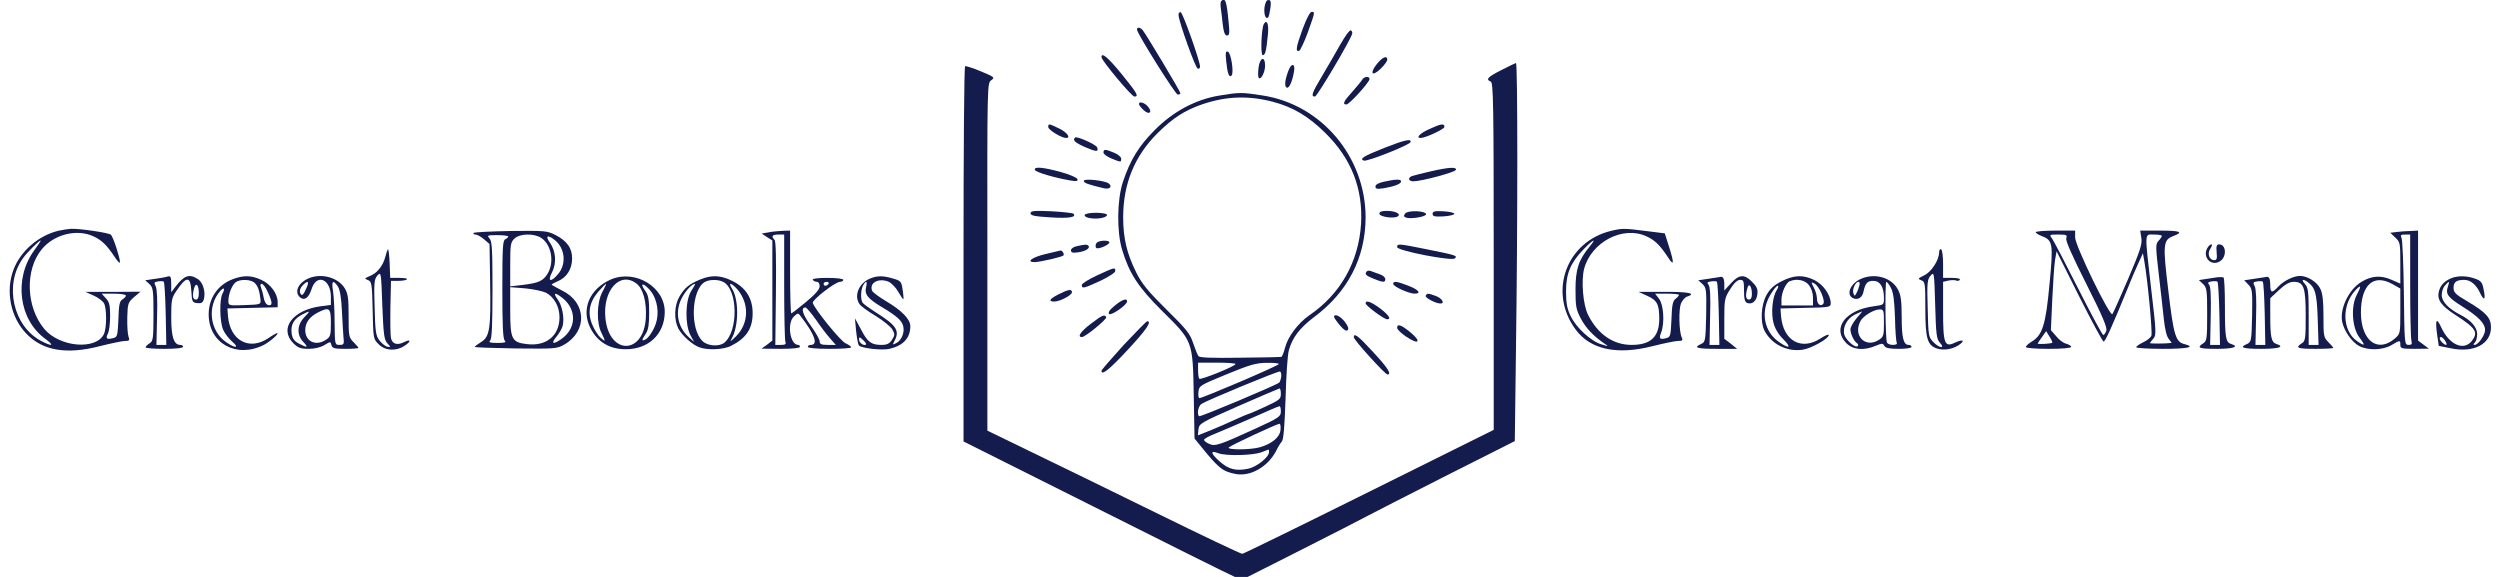 <svg xmlns="http://www.w3.org/2000/svg" fill="none" viewBox="0 0 208 48" height="48" width="208">
<g clip-path="url(#clip0_4889_1914)">
<g clip-path="url(#clip1_4889_1914)">
<path fill="#141B4D" d="M-53.805 22.137V110.686H103.615H261.036V22.137V-66.412H103.615H-53.805V22.137ZM214.957 22.219V59.361L103.664 59.328L-7.645 59.279L-7.694 22.17L-7.727 -14.922H103.615H214.957V22.219Z"></path>
<path fill="#141B4D" d="M101.598 0.098C101.549 0.164 101.533 0.394 101.565 0.639C101.598 0.869 101.68 1.492 101.729 2.001C101.811 2.689 101.91 2.952 102.09 2.952C102.287 2.952 102.32 2.771 102.221 1.837C102.057 0.082 101.943 -0.246 101.598 0.098Z"></path>
<path fill="#141B4D" d="M105.206 0.607C105.14 1.197 105.304 1.656 105.517 1.443C105.566 1.377 105.648 1.033 105.698 0.672C105.763 0.148 105.73 -7.56979e-05 105.534 -7.56979e-05C105.37 -7.56979e-05 105.271 0.213 105.206 0.607Z"></path>
<path fill="#141B4D" d="M98.056 1.263C98.073 1.787 99.45 5.641 99.647 5.707C99.762 5.739 99.844 5.674 99.844 5.543C99.844 5.083 98.417 1.082 98.237 1.017C98.122 0.984 98.04 1.099 98.056 1.263Z"></path>
<path fill="#141B4D" d="M108.387 2.394C107.83 3.919 107.764 4.329 108.092 4.231C108.19 4.181 108.518 3.493 108.813 2.689C109.42 0.984 109.42 0.984 109.125 0.984C108.994 0.984 108.699 1.558 108.387 2.394Z"></path>
<path fill="#141B4D" d="M105.157 1.984C104.943 2.345 104.861 4.591 105.058 4.591C105.271 4.591 105.353 4.263 105.485 2.919C105.583 2.033 105.419 1.574 105.157 1.984Z"></path>
<path fill="#141B4D" d="M94.596 2.46C94.596 2.771 97.794 7.871 97.991 7.871C98.105 7.871 98.204 7.822 98.204 7.74C98.204 7.609 95.367 2.87 95.072 2.509C94.859 2.263 94.596 2.23 94.596 2.46Z"></path>
<path fill="#141B4D" d="M111.502 3.722C111.109 4.427 110.42 5.608 109.994 6.33C109.157 7.723 109.043 8.035 109.403 8.035C109.584 8.035 112.371 3.329 112.503 2.804C112.535 2.689 112.47 2.558 112.388 2.525C112.289 2.476 111.896 3.034 111.502 3.722Z"></path>
<path fill="#141B4D" d="M102.025 5.133C102.123 6.133 102.271 6.494 102.467 6.28C102.681 6.067 102.418 4.378 102.156 4.296C101.975 4.231 101.943 4.395 102.025 5.133Z"></path>
<path fill="#141B4D" d="M91.644 4.755C91.644 5.034 94.153 8.035 94.383 8.035C94.776 8.035 94.613 7.756 93.35 6.198C92.186 4.772 91.644 4.313 91.644 4.755Z"></path>
<path fill="#141B4D" d="M114.553 5.329C113.929 6.116 114.159 6.412 114.864 5.723C115.176 5.428 115.422 5.083 115.422 4.969C115.422 4.575 115.012 4.755 114.553 5.329Z"></path>
<path fill="#141B4D" d="M104.714 5.608C104.665 5.985 104.665 6.362 104.714 6.461C104.878 6.723 105.255 6.034 105.255 5.46C105.255 4.64 104.829 4.755 104.714 5.608Z"></path>
<path fill="#141B4D" d="M124.9 5.838C123.768 6.412 123.588 6.608 124.031 6.789C124.244 6.871 124.277 8.625 124.277 21.317V35.764L113.913 40.913C108.207 43.75 103.451 46.078 103.353 46.078C103.238 46.078 99.975 44.537 96.121 42.635C92.268 40.749 87.545 38.437 85.627 37.519L82.15 35.83V21.366C82.134 6.953 82.134 6.904 82.478 6.674C82.79 6.444 82.741 6.412 81.609 5.936C80.953 5.657 80.363 5.477 80.297 5.51C80.215 5.559 80.166 12.594 80.166 21.17V36.731L91.038 42.175C97.007 45.176 102.205 47.767 102.599 47.931L103.287 48.259L108.092 45.832C110.716 44.504 113.257 43.209 113.7 42.963C114.159 42.717 117.111 41.208 120.276 39.601L126.031 36.699L126.13 28.959C126.277 18.562 126.277 5.247 126.13 5.247C126.048 5.264 125.507 5.526 124.9 5.838Z"></path>
<path fill="#141B4D" d="M107.206 5.854C106.911 6.625 106.846 7.166 107.042 7.281C107.239 7.412 107.518 6.805 107.665 5.936C107.78 5.28 107.452 5.214 107.206 5.854Z"></path>
<path fill="#141B4D" d="M113.339 6.625C113.274 6.74 112.897 7.199 112.519 7.625C111.781 8.429 111.667 8.691 112.027 8.691C112.257 8.691 113.946 6.838 113.946 6.576C113.946 6.313 113.487 6.362 113.339 6.625Z"></path>
<path fill="#141B4D" d="M101.434 7.953C99.466 8.281 97.597 9.281 96.072 10.823C94.744 12.151 94.039 13.299 93.416 15.168C92.94 16.644 92.907 19.235 93.35 20.743C93.94 22.727 94.695 23.892 96.679 25.86C99.253 28.401 99.237 28.336 99.319 32.878L99.385 36.485L99.827 37.026C101.385 38.962 101.713 39.224 102.812 39.437C104.058 39.667 105.501 38.83 106.19 37.486C106.321 37.207 106.534 36.863 106.649 36.731C106.796 36.567 106.878 35.469 106.96 33.124C107.01 31.271 107.124 29.467 107.239 29.123C107.534 28.073 108.141 27.286 109.305 26.401C112.142 24.302 113.602 21.448 113.618 18.103C113.618 13.036 109.928 8.674 105.009 7.937C103.287 7.674 103.123 7.674 101.434 7.953ZM105.878 8.461C107.567 8.904 108.846 9.658 110.273 11.069C112.437 13.2 113.405 15.693 113.241 18.612C113.044 21.776 111.535 24.466 108.928 26.237C107.993 26.893 107.141 28.024 106.911 28.942C106.813 29.352 106.665 29.68 106.6 29.697C106.534 29.713 104.993 29.746 103.172 29.762C100.795 29.795 99.827 29.762 99.712 29.631C99.63 29.516 99.434 29.041 99.27 28.549C99.024 27.778 98.712 27.384 97.056 25.761C95.531 24.253 95.006 23.613 94.547 22.695C93.76 21.12 93.448 19.825 93.448 18.087C93.448 15.283 94.4 12.971 96.318 11.069C97.597 9.806 98.565 9.183 100.04 8.674C102.025 8.002 103.861 7.937 105.878 8.461ZM102.795 30.287C102.795 30.467 99.893 31.632 99.778 31.517C99.729 31.468 99.68 31.14 99.68 30.795V30.172H101.237C102.09 30.172 102.795 30.221 102.795 30.287ZM106.403 30.287C106.403 30.418 100.057 33.124 99.794 33.124C99.712 33.124 99.68 32.894 99.712 32.599C99.762 32.091 99.827 32.058 102.057 31.14C103.976 30.353 104.517 30.189 105.386 30.189C105.944 30.172 106.403 30.221 106.403 30.287ZM106.6 31.336C106.567 31.55 106.485 31.779 106.436 31.828C106.206 32.042 99.844 34.714 99.762 34.632C99.565 34.436 99.696 33.763 99.975 33.599C100.5 33.271 106.321 30.861 106.485 30.91C106.583 30.927 106.616 31.123 106.6 31.336ZM106.567 32.779C106.567 33.206 106.452 33.288 105.255 33.845C104.55 34.173 103.927 34.436 103.878 34.436C103.845 34.436 103.336 34.649 102.762 34.911C102.189 35.174 101.27 35.584 100.696 35.813L99.663 36.223L99.712 35.731C99.762 35.239 99.876 35.174 103.041 33.78C104.845 32.993 106.37 32.337 106.452 32.32C106.518 32.304 106.567 32.517 106.567 32.779ZM106.567 34.239C106.567 34.649 106.419 34.764 104.484 35.649C101.434 37.043 101.09 37.158 100.598 36.928C100.368 36.83 100.172 36.666 100.172 36.6C100.172 36.518 100.565 36.289 101.041 36.108C101.5 35.928 102.894 35.321 104.107 34.796C105.321 34.255 106.37 33.796 106.452 33.796C106.518 33.78 106.567 33.977 106.567 34.239ZM106.534 35.78C106.485 36.387 105.796 36.945 104.779 37.223C103.992 37.437 102.025 37.437 102.238 37.223C102.418 37.043 106.222 35.272 106.452 35.256C106.534 35.256 106.567 35.485 106.534 35.78ZM105.583 37.617C105.583 38.027 104.566 38.847 103.861 38.994C102.828 39.208 102.221 39.06 101.451 38.371C100.696 37.699 100.68 37.437 101.385 37.715C102.008 37.945 104.238 37.896 104.927 37.633C105.239 37.519 105.517 37.404 105.55 37.404C105.567 37.387 105.583 37.486 105.583 37.617Z"></path>
<path fill="#141B4D" d="M94.76 8.658C94.76 8.74 94.941 8.969 95.154 9.166C95.63 9.609 95.925 9.33 95.482 8.838C95.203 8.526 94.76 8.411 94.76 8.658Z"></path>
<path fill="#141B4D" d="M87.217 10.577C87.217 10.806 88.316 11.479 88.693 11.479C89.119 11.479 88.791 11.019 88.119 10.691C87.234 10.265 87.217 10.265 87.217 10.577Z"></path>
<path fill="#141B4D" d="M118.915 10.741C118.144 11.085 117.767 11.479 118.193 11.479C118.603 11.479 120.177 10.741 120.177 10.56C120.177 10.249 119.915 10.281 118.915 10.741Z"></path>
<path fill="#141B4D" d="M89.447 11.446C89.218 11.659 89.414 11.856 90.267 12.233C91.202 12.643 91.431 12.659 91.284 12.266C91.185 12.02 89.578 11.298 89.447 11.446Z"></path>
<path fill="#141B4D" d="M115.192 12.298C113.454 12.987 113.077 13.217 113.47 13.364C113.749 13.463 117.275 12.069 117.357 11.823C117.455 11.511 116.865 11.643 115.192 12.298Z"></path>
<path fill="#141B4D" d="M91.809 12.692C91.809 12.823 92.104 13.036 92.465 13.184C93.268 13.512 93.284 13.512 93.284 13.2C93.284 13.069 93.022 12.839 92.694 12.708C91.956 12.397 91.809 12.397 91.809 12.692Z"></path>
<path fill="#141B4D" d="M86.102 14.135C86.168 14.332 87.742 14.791 89.087 15.021C89.579 15.102 89.693 15.07 89.644 14.906C89.595 14.774 88.988 14.512 88.267 14.315C86.775 13.905 86.004 13.84 86.102 14.135Z"></path>
<path fill="#141B4D" d="M118.996 14.266C118.308 14.43 117.619 14.594 117.488 14.643C117.094 14.791 117.176 15.086 117.603 15.086C118.324 15.07 121.063 14.332 121.128 14.135C121.21 13.873 120.571 13.905 118.996 14.266Z"></path>
<path fill="#141B4D" d="M90.169 15.053C90.169 15.217 90.513 15.348 91.825 15.66C92.317 15.775 92.579 15.545 92.251 15.267C91.94 15.021 90.169 14.824 90.169 15.053Z"></path>
<path fill="#141B4D" d="M115.143 15.119C114.684 15.217 114.438 15.365 114.438 15.512C114.438 15.726 114.569 15.742 115.143 15.66C116.061 15.496 116.57 15.299 116.57 15.086C116.57 14.889 116.094 14.906 115.143 15.119Z"></path>
<path fill="#141B4D" d="M85.741 17.742C85.741 17.939 86.086 18.005 87.414 18.087C88.955 18.185 89.611 18.07 89.3 17.775C89.251 17.726 88.431 17.628 87.48 17.578C86.004 17.513 85.741 17.546 85.741 17.742Z"></path>
<path fill="#141B4D" d="M114.766 17.775C114.766 18.038 115.963 18.218 116.291 18.005C116.602 17.808 116.094 17.546 115.389 17.546C114.963 17.546 114.766 17.611 114.766 17.775Z"></path>
<path fill="#141B4D" d="M116.914 17.759C116.766 17.956 116.783 18.021 116.979 18.103C117.373 18.251 118.717 18.021 118.652 17.808C118.554 17.529 117.143 17.48 116.914 17.759Z"></path>
<path fill="#141B4D" d="M119.193 17.792C119.193 18.005 119.357 18.038 120.095 18.005C120.587 17.972 120.997 17.874 120.997 17.792C120.997 17.693 120.587 17.611 120.095 17.578C119.357 17.546 119.193 17.578 119.193 17.792Z"></path>
<path fill="#141B4D" d="M90.251 17.874C90.201 17.956 90.333 18.07 90.546 18.12C91.136 18.267 92.022 18.152 92.104 17.906C92.186 17.66 90.415 17.628 90.251 17.874Z"></path>
<path fill="#141B4D" d="M4.85 19.202C3.21 19.596 1.702 20.891 1.128 22.432C0.439 24.22 0.882 26.417 2.21 27.778C3.571 29.188 5.555 29.516 8.327 28.795C9.245 28.565 10.18 28.368 10.409 28.368C10.77 28.368 10.803 28.319 10.688 27.991C10.622 27.794 10.573 27.073 10.589 26.401C10.622 25.236 10.655 25.154 11.163 24.712L11.688 24.269L9.409 24.285H7.113L7.802 24.597C8.179 24.761 8.556 25.056 8.655 25.236C8.884 25.663 8.884 27.253 8.655 27.778C8.015 29.155 4.965 28.893 3.686 27.368C2.161 25.548 2.063 22.449 3.473 20.743C4.489 19.497 6.392 19.022 7.769 19.661C8.474 19.989 8.868 20.366 9.556 21.399C9.786 21.76 9.983 21.94 9.983 21.809C9.983 21.432 9.409 19.694 9.228 19.53C9.064 19.366 6.605 19.005 5.9 19.038C5.67 19.054 5.195 19.12 4.85 19.202ZM2.85 20.825C1.128 23.187 1.554 26.597 3.784 28.204C4.539 28.762 4.375 28.86 3.456 28.385C1.095 27.171 0.308 23.695 1.915 21.481C2.259 20.989 3.243 20.022 3.391 20.005C3.424 20.005 3.178 20.383 2.85 20.825ZM10.475 24.597C10.475 24.679 10.344 24.81 10.196 24.908C9.95 25.04 9.884 25.351 9.852 26.548C9.786 27.975 9.77 28.041 9.392 28.139C8.868 28.27 8.769 28.155 8.982 27.745C9.081 27.549 9.163 26.909 9.163 26.302C9.163 25.384 9.097 25.122 8.802 24.81L8.458 24.433H9.458C10.016 24.433 10.475 24.498 10.475 24.597Z"></path>
<path fill="#141B4D" d="M134.066 19.202C130.327 20.087 128.786 24.285 131.082 27.401C132.295 29.073 134.509 29.565 137.51 28.795C138.428 28.565 139.379 28.368 139.609 28.368C139.969 28.368 140.035 28.319 139.92 28.073C139.691 27.581 139.658 25.745 139.855 25.253C139.969 24.99 140.199 24.728 140.363 24.679C141.183 24.416 140.494 24.269 138.51 24.285H136.329L137.018 24.597C137.87 24.974 138.051 25.318 138.051 26.515C138.051 28.024 137.346 28.696 135.755 28.696C134.23 28.696 132.951 27.827 132.131 26.204C131.705 25.367 131.541 23.334 131.803 22.35C132.41 20.12 135.034 18.759 136.985 19.661C137.69 19.989 138.084 20.366 138.772 21.399C139.281 22.186 139.313 21.94 138.854 20.497L138.51 19.415L136.936 19.218C135.148 18.989 134.952 18.989 134.066 19.202ZM132.246 20.53C131.328 21.645 131.082 22.416 131.082 24.105C131.082 25.482 131.131 25.761 131.524 26.499C131.934 27.286 132.557 27.942 133.459 28.565C133.869 28.828 133.853 28.844 133.23 28.647C132.377 28.401 131.114 27.237 130.672 26.286C130.377 25.679 130.295 25.22 130.295 24.236C130.295 22.744 130.672 21.858 131.754 20.743C132.574 19.891 132.885 19.759 132.246 20.53ZM139.691 24.531C139.691 24.597 139.559 24.744 139.412 24.859C139.182 25.023 139.1 25.367 139.067 26.548C139.002 27.975 138.985 28.04 138.608 28.139C138.084 28.27 138.002 28.188 138.215 27.647C138.51 26.843 138.412 25.351 138.034 24.859L137.706 24.433H138.69C139.248 24.433 139.691 24.482 139.691 24.531Z"></path>
<path fill="#141B4D" d="M39.401 19.382C39.352 19.464 39.434 19.514 39.565 19.514C39.696 19.514 40.024 19.694 40.27 19.907L40.729 20.301L40.778 23.482C40.844 27.368 40.745 28.008 40.04 28.45C39.745 28.631 39.515 28.811 39.499 28.86C39.499 28.91 41.024 28.959 42.91 28.991C46.189 29.024 46.321 29.024 46.96 28.663C48.895 27.532 48.797 25.154 46.763 24.171C46.288 23.924 45.894 23.711 45.894 23.679C45.894 23.646 46.14 23.515 46.435 23.383C47.141 23.088 47.583 22.399 47.6 21.547C47.616 20.661 47.19 20.055 46.206 19.546C45.517 19.202 45.337 19.186 42.483 19.218C40.827 19.251 39.434 19.317 39.401 19.382ZM42.287 19.677C42.287 19.743 42.172 19.841 42.041 19.907C41.828 19.989 41.795 20.596 41.795 24.072C41.795 27.007 41.844 28.188 41.992 28.336C42.139 28.483 42.008 28.532 41.385 28.532C40.762 28.532 40.63 28.483 40.778 28.336C40.926 28.188 40.975 27.024 40.975 24.121C40.975 20.76 40.942 20.071 40.729 19.841C40.499 19.579 40.548 19.563 41.385 19.563C41.877 19.563 42.287 19.612 42.287 19.677ZM45.025 19.792C45.878 20.35 46.14 21.809 45.566 22.76C45.189 23.383 44.812 23.547 43.451 23.711L42.451 23.826V22.006C42.451 20.333 42.483 20.153 42.811 19.841C43.254 19.431 44.418 19.399 45.025 19.792ZM46.157 19.973C47.009 20.645 47.141 21.957 46.452 22.777C45.845 23.515 45.517 23.449 45.927 22.662C46.321 21.908 46.255 20.891 45.747 20.186C45.337 19.612 45.566 19.497 46.157 19.973ZM45.419 24.351C46.107 24.712 46.55 25.515 46.55 26.401C46.55 27.926 45.452 28.828 43.844 28.631C42.582 28.483 42.451 28.237 42.451 25.86V23.892L43.681 23.99C44.369 24.056 45.14 24.22 45.419 24.351ZM46.78 24.777C47.993 25.728 47.977 27.302 46.731 28.188C46.025 28.696 45.796 28.614 46.288 28.024C46.517 27.745 46.763 27.335 46.812 27.122C46.977 26.483 46.78 25.417 46.386 24.892C45.993 24.351 46.157 24.285 46.78 24.777Z"></path>
<path fill="#141B4D" d="M63.932 19.333L63.375 19.431L63.817 19.727L64.26 20.006V24.171V28.336L63.817 28.68L63.358 29.008L64.965 29.024C65.916 29.024 66.556 28.959 66.556 28.86C66.556 28.762 66.49 28.696 66.408 28.696C65.72 28.696 65.457 26.86 66.064 26.319C66.392 26.023 66.408 26.023 66.638 26.335C67.786 27.827 68.097 28.696 67.458 28.696C67.327 28.696 67.212 28.762 67.212 28.86C67.212 28.959 67.917 29.024 69.016 29.024C70.016 29.024 70.819 28.975 70.819 28.893C70.819 28.828 70.606 28.68 70.36 28.565C69.95 28.401 67.819 25.778 67.622 25.204C67.54 24.974 69.491 23.449 69.885 23.449C70.032 23.449 70.163 23.367 70.163 23.285C70.163 23.187 69.606 23.121 68.835 23.121C67.999 23.121 67.556 23.187 67.622 23.285C67.671 23.367 67.835 23.449 67.966 23.449C68.097 23.449 68.196 23.597 68.196 23.81C68.196 24.072 67.835 24.482 67.064 25.122C66.441 25.646 65.884 26.073 65.834 26.073C65.785 26.073 65.736 24.515 65.736 22.629V19.186L65.129 19.202C64.785 19.218 64.244 19.268 63.932 19.333ZM65.244 23.843C65.244 26.22 65.293 28.286 65.342 28.434C65.424 28.631 65.342 28.696 64.982 28.696H64.506L64.555 24.416C64.588 21.53 64.555 20.071 64.441 19.956C64.145 19.661 64.244 19.514 64.752 19.514H65.244V23.843ZM68.934 23.613C68.884 23.695 68.77 23.777 68.671 23.777C68.589 23.777 68.524 23.695 68.524 23.613C68.524 23.515 68.638 23.449 68.786 23.449C68.917 23.449 68.983 23.515 68.934 23.613ZM67.884 26.598C68.261 27.155 68.802 27.86 69.065 28.155L69.54 28.696H68.868C68.327 28.696 68.196 28.631 68.196 28.401C68.196 28.237 67.851 27.647 67.441 27.073C66.769 26.155 66.605 25.581 67.015 25.581C67.097 25.581 67.491 26.04 67.884 26.598Z"></path>
<path fill="#141B4D" d="M169.371 19.317C169.371 19.382 169.584 19.53 169.847 19.628C170.798 19.989 170.847 20.235 170.519 23.646C170.207 27.024 169.929 27.893 169.043 28.418C168.781 28.582 168.551 28.778 168.551 28.877C168.551 28.959 169.371 29.024 170.437 29.024C171.568 29.024 172.323 28.959 172.323 28.86C172.323 28.778 172.142 28.664 171.913 28.598C171.683 28.549 171.306 28.27 171.076 27.975L170.634 27.466L170.748 24.925C170.814 23.531 170.912 22.055 170.978 21.645L171.109 20.907L172.979 24.646C174.012 26.696 174.93 28.385 175.012 28.418C175.143 28.45 175.635 27.385 177.078 23.859C177.324 23.22 177.718 22.334 177.914 21.891L178.292 21.071L178.406 21.727C178.685 23.269 179.095 27.663 178.997 27.926C178.947 28.073 178.636 28.336 178.308 28.483C177.996 28.631 177.734 28.811 177.734 28.893C177.734 28.959 178.734 29.024 179.948 29.024C182.014 29.024 182.719 28.877 181.752 28.631C181.014 28.45 180.85 27.926 180.407 24.203C179.931 20.284 179.964 19.956 180.85 19.628C181.702 19.3 181.391 19.186 179.702 19.186H178.062L178.16 19.792C178.242 20.317 178.062 20.858 177.062 23.203C176.406 24.728 175.815 26.056 175.75 26.138C175.537 26.368 172.651 20.432 172.651 19.759V19.186H171.011C170.109 19.186 169.371 19.251 169.371 19.317ZM171.913 19.825C171.847 20.038 172.421 21.317 173.602 23.662C174.963 26.368 175.34 27.27 175.242 27.532C175.176 27.712 175.061 27.877 174.996 27.877C174.914 27.877 173.995 26.155 172.929 24.056C171.88 21.973 170.896 20.087 170.748 19.874C170.486 19.514 170.486 19.514 171.24 19.514C171.929 19.514 172.011 19.546 171.913 19.825ZM179.866 19.628C179.866 19.677 179.751 19.874 179.587 20.038C179.341 20.317 179.341 20.497 179.603 22.76C179.767 24.089 179.948 25.794 180.03 26.548C180.128 27.45 180.276 28.024 180.456 28.221C180.604 28.401 180.702 28.532 180.669 28.532C180.177 28.598 178.882 28.598 178.882 28.549C178.882 28.516 179.013 28.336 179.161 28.172C179.407 27.893 179.407 27.631 178.98 24.056C178.423 19.169 178.406 19.514 179.21 19.514C179.571 19.514 179.866 19.563 179.866 19.628ZM170.748 28.516C170.666 28.598 169.535 28.664 169.535 28.582C169.535 28.549 169.699 28.303 169.896 28.041L170.24 27.549L170.519 28.008C170.683 28.254 170.781 28.483 170.748 28.516Z"></path>
<path fill="#141B4D" d="M199.412 19.3L198.871 19.366L199.281 19.759C199.691 20.137 199.707 20.235 199.707 21.875V23.597L198.953 23.269C198.1 22.892 197.297 22.941 196.477 23.449C195.411 24.088 194.657 25.679 194.87 26.778C195.034 27.549 195.69 28.483 196.296 28.795C197.034 29.172 198.248 29.139 198.969 28.713C199.691 28.286 199.707 28.286 199.707 28.696C199.707 28.991 199.822 29.024 200.904 29.024L202.085 29.008L201.642 28.68L201.183 28.336V23.761V19.186L200.576 19.218C200.232 19.218 199.707 19.267 199.412 19.3ZM200.527 23.728C200.527 26.056 200.576 28.122 200.625 28.319C200.707 28.631 200.658 28.696 200.396 28.696C200.052 28.696 200.052 28.614 200.002 24.384C199.97 22.022 199.888 19.956 199.806 19.792C199.691 19.563 199.756 19.514 200.101 19.514H200.527V23.728ZM199.068 23.646L199.707 24.006V25.876C199.707 27.729 199.707 27.762 199.264 28.155C197.821 29.401 196.444 28.352 196.428 26.023C196.428 23.695 197.477 22.744 199.068 23.646ZM196.083 24.531C195.575 25.499 195.69 27.286 196.313 28.09C196.838 28.778 196.772 28.844 196.067 28.352C194.87 27.483 194.821 25.384 195.968 24.154C196.444 23.646 196.493 23.761 196.083 24.531Z"></path>
<path fill="#141B4D" d="M91.366 20.12C91.12 20.202 91.071 20.661 91.3 20.661C91.628 20.661 92.301 20.333 92.301 20.169C92.301 20.005 91.727 19.973 91.366 20.12Z"></path>
<path fill="#141B4D" d="M89.595 20.481C89.316 20.53 89.103 20.694 89.103 20.825C89.103 21.006 89.251 21.055 89.595 21.006C90.234 20.94 90.694 20.694 90.579 20.481C90.464 20.317 90.333 20.317 89.595 20.481Z"></path>
<path fill="#141B4D" d="M116.242 20.563C116.242 20.858 120.8 21.744 121.046 21.498C121.276 21.268 121.161 21.235 118.718 20.743C116.356 20.268 116.242 20.252 116.242 20.563Z"></path>
<path fill="#141B4D" d="M183.637 20.661C183.227 21.432 183.998 22.203 184.719 21.727C185.277 21.366 185.228 20.333 184.637 20.333C184.424 20.333 184.375 20.465 184.424 20.989C184.474 21.498 184.441 21.645 184.228 21.645C183.801 21.645 183.621 21.088 183.9 20.694C184.031 20.497 184.08 20.333 183.982 20.333C183.883 20.333 183.736 20.481 183.637 20.661Z"></path>
<path fill="#141B4D" d="M32.268 20.743C32.218 20.825 32.12 21.12 32.054 21.383C31.874 22.088 31.382 22.727 30.792 22.957C30.316 23.154 30.3 23.187 30.611 23.302C30.923 23.416 30.956 23.58 31.005 25.81C31.054 28.172 31.054 28.204 31.513 28.647C32.038 29.188 32.956 29.238 33.645 28.778C34.235 28.401 34.203 28.172 33.612 28.467C33.055 28.746 32.645 28.631 32.53 28.139C32.481 27.959 32.464 26.794 32.481 25.581L32.53 23.367H33.137C33.465 23.367 33.793 23.318 33.858 23.236C33.924 23.17 33.645 23.121 33.219 23.121H32.464L32.415 21.842C32.383 21.153 32.317 20.645 32.268 20.743ZM32.218 28.549C32.53 28.893 32.53 28.893 32.218 28.844C32.054 28.811 31.759 28.565 31.563 28.319C31.267 27.926 31.218 27.581 31.169 25.564C31.103 23.498 31.136 23.236 31.399 22.924C31.71 22.596 31.71 22.645 31.808 25.4C31.907 27.827 31.956 28.254 32.218 28.549Z"></path>
<path fill="#141B4D" d="M161.336 20.989C161.336 21.629 160.697 22.629 160.09 22.908C159.565 23.17 159.549 23.203 159.844 23.318C160.172 23.433 160.188 23.564 160.188 25.663C160.188 28.155 160.352 28.713 161.139 28.992C161.68 29.172 162.402 29.074 162.943 28.729C163.517 28.352 163.369 28.188 162.713 28.483C161.779 28.942 161.664 28.647 161.664 25.794V23.449L162.074 23.351C162.304 23.302 162.599 23.285 162.73 23.334C162.861 23.4 163.009 23.367 163.058 23.285C163.123 23.187 162.845 23.121 162.418 23.121H161.664V21.99C161.664 21.35 161.598 20.793 161.5 20.743C161.418 20.694 161.336 20.793 161.336 20.989ZM161.402 28.516C161.877 29.041 161.336 28.975 160.828 28.434C160.451 28.041 160.434 27.893 160.385 25.646C160.319 23.515 160.352 23.236 160.631 22.924C160.926 22.596 160.926 22.662 161.008 25.384C161.074 27.827 161.123 28.221 161.402 28.516Z"></path>
<path fill="#141B4D" d="M86.987 21.137C85.872 21.399 85.315 21.809 86.102 21.809C86.545 21.793 88.365 21.383 88.48 21.252C88.578 21.153 88.381 20.825 88.234 20.842C88.168 20.858 87.611 20.989 86.987 21.137Z"></path>
<path fill="#141B4D" d="M91.284 22.908C90.579 23.236 90.005 23.597 90.005 23.711C90.005 24.039 90.152 24.007 91.546 23.367C92.268 23.023 92.792 22.678 92.792 22.547C92.792 22.219 92.743 22.236 91.284 22.908Z"></path>
<path fill="#141B4D" d="M113.733 22.564C113.503 22.793 113.618 22.924 114.274 23.187C115.077 23.515 115.258 23.515 115.258 23.22C115.258 23.088 115.061 22.908 114.815 22.826C114.553 22.744 114.241 22.613 114.094 22.564C113.962 22.498 113.798 22.514 113.733 22.564Z"></path>
<path fill="#141B4D" d="M13.836 23.039C13.754 23.072 13.311 23.137 12.869 23.203L12.082 23.318L12.426 23.629C12.738 23.925 12.77 24.121 12.77 26.155C12.77 28.188 12.738 28.385 12.442 28.565C12.262 28.68 12.114 28.828 12.114 28.893C12.114 28.975 12.819 29.024 13.672 29.024C14.607 29.024 15.23 28.959 15.23 28.86C15.23 28.762 15.132 28.696 15 28.696C14.459 28.696 14.246 28.024 14.246 26.401C14.246 24.974 14.279 24.777 14.689 24.187C15.509 22.957 15.853 22.957 15.919 24.22C15.968 25.105 16.001 25.171 16.411 25.22C16.739 25.253 16.87 25.187 16.952 24.925C17.132 24.334 16.902 23.498 16.46 23.22C15.755 22.76 15.328 22.908 14.607 23.843L14.246 24.318V23.629C14.246 22.99 14.197 22.908 13.836 23.039ZM13.787 26.122L13.836 28.696H13.426H13.016L13.065 26.417C13.115 24.974 13.065 24.023 12.951 23.81C12.803 23.515 12.819 23.465 13.147 23.416C13.344 23.384 13.557 23.384 13.623 23.433C13.688 23.498 13.754 24.695 13.787 26.122ZM16.542 24.367C16.542 24.761 16.46 24.925 16.296 24.925C16.034 24.925 15.984 24.597 16.148 23.99C16.296 23.449 16.542 23.695 16.542 24.367Z"></path>
<path fill="#141B4D" d="M19.428 23.203C18.149 23.662 17.362 24.777 17.362 26.155C17.362 28.565 19.674 29.844 21.953 28.697C22.478 28.418 23.282 27.713 23.052 27.713C23.003 27.713 22.675 27.893 22.347 28.123C20.756 29.205 19.149 28.352 18.969 26.319L18.92 25.663L21.019 25.614L23.101 25.564V25.122C23.101 24.433 22.511 23.63 21.74 23.285C20.937 22.908 20.297 22.892 19.428 23.203ZM21.199 23.547C21.461 23.81 21.593 24.187 21.674 24.925C21.707 25.335 21.691 25.335 20.363 25.384C19.018 25.433 19.002 25.433 19.002 25.023C19.002 24.466 19.297 23.728 19.608 23.482C19.985 23.203 20.887 23.236 21.199 23.547ZM22.281 24.302C22.675 25.171 22.691 25.45 22.33 25.384C22.15 25.351 22.002 25.122 21.937 24.761C21.888 24.449 21.773 24.056 21.707 23.892C21.642 23.728 21.658 23.613 21.773 23.613C21.888 23.613 22.117 23.925 22.281 24.302ZM18.51 24.433C18.247 24.925 18.28 26.745 18.559 27.418C18.69 27.729 19.034 28.172 19.313 28.418C19.953 28.959 19.592 29.008 18.838 28.483C17.46 27.565 17.198 25.499 18.313 24.22C18.641 23.859 18.756 23.974 18.51 24.433Z"></path>
<path fill="#141B4D" d="M25.725 23.137C24.823 23.498 24.446 24.302 24.971 24.744C25.331 25.04 25.692 24.777 25.922 24.056C26.332 22.727 27.529 23.203 27.529 24.695V25.368L26.676 25.482C24.348 25.794 23.2 27.335 24.397 28.549C24.79 28.942 25.02 29.024 25.676 29.024C26.168 29.024 26.66 28.91 26.988 28.713C27.496 28.401 27.496 28.401 27.578 28.713C27.643 28.975 27.807 29.024 28.742 29.024C29.332 29.024 29.824 28.992 29.824 28.942C29.824 28.91 29.644 28.696 29.414 28.467C29.021 28.073 29.005 27.959 29.005 26.286C29.005 24.794 28.955 24.433 28.677 23.974C28.135 23.105 26.791 22.711 25.725 23.137ZM25.528 23.892C25.249 24.564 25.102 24.695 24.971 24.367C24.905 24.203 24.987 23.957 25.151 23.777C25.577 23.318 25.758 23.367 25.528 23.892ZM28.119 23.843C28.283 24.121 28.398 24.761 28.447 25.86C28.496 26.745 28.545 27.745 28.578 28.073C28.644 28.631 28.611 28.696 28.25 28.696C27.857 28.696 27.857 28.68 27.84 26.843C27.84 25.843 27.775 24.663 27.709 24.22C27.561 23.367 27.709 23.236 28.119 23.843ZM27.529 26.876C27.529 27.893 27.496 28.024 27.119 28.27C26.282 28.828 25.397 28.418 25.397 27.466C25.397 26.843 25.758 26.352 26.463 25.991C27.414 25.515 27.529 25.614 27.529 26.876ZM25.315 26.401C24.708 27.04 24.675 27.86 25.233 28.45C25.676 28.91 25.577 28.959 24.921 28.614C24.397 28.352 24.249 28.073 24.249 27.417C24.265 26.876 24.544 26.483 25.167 26.155C25.84 25.81 25.856 25.843 25.315 26.401Z"></path>
<path fill="#141B4D" d="M50.863 23.236C49.059 24.007 48.321 25.728 49.125 27.303C49.715 28.45 50.699 29.041 52.027 29.057C53.946 29.074 55.29 27.811 55.307 25.974C55.339 23.908 52.896 22.4 50.863 23.236ZM52.978 23.613C53.519 24.039 53.814 25.154 53.732 26.483C53.536 29.533 50.682 29.549 50.371 26.483C50.125 24.154 51.601 22.514 52.978 23.613ZM50.108 24.302C49.649 25.187 49.617 26.86 50.043 27.696C50.404 28.418 50.387 28.483 49.977 28.106C49.781 27.942 49.469 27.467 49.305 27.073C48.862 26.089 49.01 25.171 49.764 24.285C50.092 23.925 50.371 23.613 50.42 23.613C50.453 23.613 50.322 23.925 50.108 24.302ZM54.323 24.482C54.798 25.335 54.847 26.417 54.421 27.286C54.224 27.712 53.913 28.122 53.749 28.221C53.355 28.418 53.355 28.319 53.732 27.762C53.946 27.434 54.011 26.975 54.011 25.991C54.011 25.007 53.946 24.581 53.732 24.269C53.569 24.056 53.437 23.81 53.437 23.744C53.437 23.482 54.028 23.99 54.323 24.482Z"></path>
<path fill="#141B4D" d="M58.258 23.252C57.324 23.646 56.979 23.924 56.536 24.662C56.094 25.417 56.061 26.581 56.438 27.335C56.75 27.909 57.57 28.663 58.176 28.893C58.865 29.155 60.21 29.09 60.816 28.778C62.095 28.139 62.62 27.335 62.62 26.056C62.62 24.826 62.063 23.941 60.947 23.383C59.964 22.892 59.209 22.859 58.258 23.252ZM60.193 23.465C61.39 24.105 61.44 27.549 60.259 28.516C59.833 28.86 58.881 28.795 58.455 28.385C57.389 27.384 57.52 24.121 58.635 23.465C59.029 23.236 59.767 23.236 60.193 23.465ZM57.504 24.22C57.012 25.023 56.979 26.974 57.438 27.876L57.75 28.45L57.291 28.04C56.323 27.155 56.127 25.81 56.799 24.662C57.143 24.072 57.57 23.646 57.832 23.613C57.865 23.613 57.717 23.892 57.504 24.22ZM61.374 24.105C62.341 25.269 62.309 26.893 61.259 27.958C60.8 28.418 60.685 28.483 60.865 28.188C61.472 27.171 61.489 24.908 60.898 24.006C60.538 23.449 60.865 23.515 61.374 24.105Z"></path>
<path fill="#141B4D" d="M72.361 23.187C71.426 23.597 71.032 24.63 71.524 25.319C71.639 25.482 72.246 25.925 72.885 26.302C73.509 26.696 74.115 27.188 74.246 27.417C74.46 27.795 74.46 27.893 74.214 28.27C74.001 28.598 73.787 28.696 73.345 28.696C72.492 28.696 72.18 28.467 71.639 27.417L71.131 26.483L71.229 27.549C71.295 28.139 71.393 28.664 71.459 28.746C71.688 28.975 73.394 29.172 74.001 29.024C75.148 28.762 75.739 28.122 75.739 27.139C75.739 26.565 75.017 25.827 73.771 25.089C73.164 24.728 72.623 24.335 72.558 24.187C72.311 23.531 73.082 23.105 73.918 23.433C74.165 23.547 74.542 23.925 74.738 24.285C74.952 24.646 75.132 24.925 75.165 24.892C75.181 24.859 75.165 24.515 75.099 24.105C75.001 23.433 74.952 23.367 74.345 23.187C73.476 22.924 72.984 22.924 72.361 23.187ZM72.066 23.859C71.902 24.482 72.18 24.826 73.312 25.515C74.607 26.286 75.034 26.663 75.148 27.139C75.279 27.647 75.017 28.303 74.591 28.532C74.263 28.713 74.246 28.696 74.41 28.385C74.886 27.516 74.591 27.073 72.869 25.991C72.328 25.646 71.836 25.286 71.77 25.187C71.59 24.925 71.606 24.138 71.803 23.761C72.049 23.318 72.18 23.367 72.066 23.859ZM72.049 28.664C71.902 28.811 71.475 28.532 71.475 28.27C71.475 28.008 71.508 28.008 71.803 28.287C71.984 28.451 72.098 28.614 72.049 28.664Z"></path>
<path fill="#141B4D" d="M143.052 23.055C142.97 23.072 142.527 23.137 142.085 23.203L141.298 23.318L141.642 23.629C141.97 23.941 141.986 24.089 141.954 26.204C141.904 28.352 141.888 28.45 141.544 28.614C140.838 28.926 141.166 29.024 142.855 29.024H144.528L144.003 28.598L143.462 28.188V26.499C143.462 24.925 143.495 24.777 143.954 24.056C144.266 23.547 144.561 23.285 144.774 23.285C145.069 23.285 145.102 23.384 145.102 24.187C145.102 24.876 145.168 25.122 145.364 25.204C145.791 25.368 146.168 25.023 146.217 24.449C146.266 24.056 146.151 23.826 145.774 23.449C145.135 22.793 144.692 22.826 144.02 23.564L143.462 24.171V23.662C143.462 23.137 143.347 22.957 143.052 23.055ZM143.003 26.122L143.052 28.696H142.642H142.232L142.281 26.319C142.331 24.679 142.281 23.859 142.15 23.695C142.003 23.515 142.036 23.465 142.347 23.416C142.56 23.384 142.773 23.384 142.839 23.433C142.905 23.498 142.97 24.695 143.003 26.122ZM145.758 24.466C145.758 24.761 145.676 24.925 145.512 24.925C145.25 24.925 145.2 24.597 145.381 23.974C145.495 23.482 145.758 23.81 145.758 24.466Z"></path>
<path fill="#141B4D" d="M148.201 23.416C147.562 23.744 147.25 24.039 146.955 24.581C146.512 25.417 146.447 26.811 146.807 27.516C147.398 28.647 148.709 29.303 150.005 29.09C150.726 28.975 152.153 28.172 152.153 27.877C152.153 27.778 151.858 27.909 151.497 28.139C149.89 29.205 148.365 28.368 148.185 26.319L148.136 25.663L150.234 25.613C152.202 25.581 152.317 25.548 152.317 25.236C152.317 24.548 151.694 23.662 150.956 23.301C150.005 22.842 149.251 22.875 148.201 23.416ZM150.497 23.711C150.71 23.99 150.841 24.384 150.841 24.777V25.417H149.529H148.217V24.925C148.217 24.351 148.595 23.515 148.906 23.4C149.497 23.154 150.169 23.301 150.497 23.711ZM151.563 24.449C151.743 24.892 151.792 25.187 151.677 25.302C151.448 25.532 151.169 25.286 151.169 24.826C151.169 24.597 151.054 24.187 150.907 23.924C150.661 23.449 150.677 23.433 150.972 23.597C151.153 23.695 151.415 24.072 151.563 24.449ZM147.824 24.138C147.463 24.695 147.332 26.056 147.562 26.893C147.676 27.335 147.988 27.86 148.381 28.237C149.07 28.926 148.89 29.057 148.054 28.483C146.774 27.631 146.447 25.974 147.283 24.548C147.529 24.121 147.808 23.777 147.906 23.777C147.988 23.777 147.955 23.941 147.824 24.138Z"></path>
<path fill="#141B4D" d="M154.826 23.203C153.924 23.596 153.547 24.564 154.219 24.826C154.596 24.974 154.941 24.744 155.039 24.285C155.187 23.564 155.367 23.367 155.859 23.367C156.416 23.367 156.744 23.875 156.744 24.777C156.744 25.367 156.744 25.367 155.892 25.482C153.53 25.794 152.399 27.319 153.612 28.549C154.17 29.106 155.055 29.188 156.039 28.778C156.58 28.549 156.662 28.549 156.777 28.778C156.892 28.959 157.204 29.024 157.974 29.024C158.581 29.024 159.04 28.959 159.04 28.86C159.04 28.762 158.925 28.696 158.794 28.696C158.368 28.696 158.22 28.09 158.22 26.368C158.22 25.089 158.155 24.548 157.925 24.121C157.417 23.105 156.007 22.678 154.826 23.203ZM154.678 23.81C154.629 24.023 154.514 24.302 154.432 24.433C154.318 24.646 154.285 24.646 154.203 24.4C154.088 24.088 154.367 23.449 154.629 23.449C154.727 23.449 154.76 23.596 154.678 23.81ZM157.335 23.974C157.532 24.351 157.614 25.04 157.663 26.433C157.679 27.499 157.761 28.434 157.81 28.532C157.876 28.631 157.728 28.696 157.482 28.696C157.253 28.696 157.023 28.598 156.99 28.483C156.859 28.122 156.826 23.449 156.941 23.449C157.007 23.449 157.187 23.678 157.335 23.974ZM156.744 26.876C156.744 27.893 156.712 28.024 156.334 28.27C155.219 29.008 154.137 27.926 154.793 26.712C155.006 26.286 155.908 25.745 156.384 25.745C156.728 25.745 156.744 25.81 156.744 26.876ZM154.465 26.483C154.186 26.811 153.957 27.221 153.957 27.401C153.957 27.778 154.252 28.401 154.514 28.565C154.613 28.631 154.629 28.729 154.564 28.795C154.367 28.991 153.58 28.303 153.448 27.844C153.284 27.237 153.678 26.499 154.301 26.187C154.613 26.04 154.891 25.909 154.924 25.909C154.941 25.909 154.744 26.171 154.465 26.483Z"></path>
<path fill="#141B4D" d="M184.457 23.072C184.228 23.105 183.801 23.17 183.49 23.22L182.948 23.302L183.293 23.629C183.604 23.925 183.637 24.121 183.637 26.155C183.637 28.188 183.604 28.385 183.309 28.565C182.719 28.942 182.948 29.024 184.457 29.024C185.835 29.024 186.343 28.844 185.621 28.614C185.179 28.483 185.113 28.09 185.113 25.466C185.113 24.187 185.064 23.121 184.998 23.088C184.916 23.055 184.687 23.039 184.457 23.072ZM184.654 26.122L184.703 28.696H184.293H183.883L183.932 26.302C183.965 24.695 183.932 23.843 183.801 23.695C183.654 23.515 183.703 23.465 183.998 23.416C184.211 23.384 184.424 23.384 184.49 23.433C184.555 23.498 184.621 24.695 184.654 26.122Z"></path>
<path fill="#141B4D" d="M188.475 23.055C188.393 23.072 187.95 23.137 187.507 23.203L186.72 23.318L187.064 23.679C187.392 24.023 187.409 24.203 187.376 26.253C187.327 28.352 187.31 28.45 186.966 28.614C186.261 28.91 186.589 29.024 188.147 29.024C189.59 29.024 190.131 28.86 189.393 28.614C188.983 28.483 188.885 28.073 188.885 26.302V24.81L189.623 24.121C190.131 23.646 190.492 23.449 190.836 23.449C191.672 23.449 191.836 23.892 191.836 26.27C191.836 28.188 191.803 28.385 191.508 28.565C190.918 28.942 191.148 29.024 192.656 29.024C193.476 29.024 194.132 28.992 194.132 28.942C194.132 28.91 193.952 28.696 193.722 28.467C193.328 28.073 193.312 27.959 193.312 26.302C193.312 25.056 193.246 24.416 193.05 24.023C192.787 23.465 191.984 22.957 191.361 22.957C190.82 22.957 190 23.367 189.557 23.843C189.032 24.416 188.885 24.384 188.885 23.711C188.885 23.137 188.77 22.957 188.475 23.055ZM188.425 26.122L188.475 28.696H188.065H187.655L187.704 26.417C187.753 24.974 187.704 24.023 187.589 23.81C187.442 23.515 187.458 23.465 187.786 23.416C187.983 23.384 188.196 23.384 188.261 23.433C188.327 23.498 188.393 24.695 188.425 26.122ZM192.246 23.679C192.689 24.121 192.787 24.728 192.853 27.106L192.902 28.696H192.492H192.082V26.335C192.082 24.253 192.049 23.941 191.771 23.629C191.328 23.154 191.754 23.187 192.246 23.679Z"></path>
<path fill="#141B4D" d="M203.971 23.137C203.364 23.383 203.02 23.761 202.905 24.285C202.757 24.941 203.118 25.45 204.266 26.188C206.02 27.319 206.217 27.647 205.643 28.385C204.955 29.221 203.758 28.664 203.102 27.221C202.708 26.352 202.593 26.597 202.774 27.877L202.905 28.778L203.889 28.975C205.807 29.385 207.25 28.631 207.25 27.237C207.25 26.45 206.857 26.007 205.315 25.089C204.299 24.498 204.135 24.334 204.135 23.941C204.135 23.465 204.381 23.285 205.02 23.285C205.545 23.285 206.02 23.679 206.348 24.384C206.693 25.105 206.824 24.941 206.627 24.023C206.529 23.498 206.398 23.351 205.939 23.187C205.25 22.941 204.528 22.924 203.971 23.137ZM203.676 23.81C203.446 24.466 203.643 24.728 204.889 25.515C206.217 26.352 206.758 26.909 206.758 27.466C206.758 27.877 206.184 28.696 205.889 28.696C205.758 28.696 205.775 28.631 205.906 28.5C206.02 28.385 206.102 28.073 206.102 27.794C206.102 27.237 205.578 26.63 204.692 26.188C203.708 25.679 203.151 25.089 203.151 24.548C203.151 24.269 203.266 23.908 203.43 23.744C203.774 23.351 203.823 23.367 203.676 23.81ZM203.446 28.368C203.561 28.549 203.594 28.696 203.512 28.696C203.348 28.696 202.987 28.336 202.987 28.172C202.987 27.926 203.233 28.041 203.446 28.368Z"></path>
<path fill="#141B4D" d="M115.914 23.613C115.914 23.843 117.193 24.417 117.685 24.433C118.308 24.433 118.013 24.089 117.144 23.761C116.209 23.4 115.914 23.367 115.914 23.613Z"></path>
<path fill="#141B4D" d="M88.086 24.482C87.332 24.859 87.184 25.089 87.709 25.089C88.185 25.089 89.185 24.564 89.185 24.318C89.185 24.023 88.89 24.072 88.086 24.482Z"></path>
<path fill="#141B4D" d="M118.619 24.597C118.521 24.761 119.456 25.253 119.849 25.253C120.243 25.253 119.964 24.81 119.472 24.63C118.8 24.384 118.75 24.384 118.619 24.597Z"></path>
<path fill="#141B4D" d="M92.743 25.433C92.317 25.778 92.169 26.007 92.284 26.122C92.448 26.286 93.776 25.368 93.776 25.073C93.776 24.777 93.35 24.925 92.743 25.433Z"></path>
<path fill="#141B4D" d="M113.618 25.236C113.618 25.433 115.159 26.565 115.405 26.565C115.782 26.565 115.569 26.237 114.831 25.663C114.077 25.105 113.618 24.941 113.618 25.236Z"></path>
<path fill="#141B4D" d="M90.776 26.925C89.907 27.581 89.595 28.041 90.021 28.041C90.3 28.041 92.137 26.532 92.038 26.384C91.891 26.138 91.727 26.204 90.776 26.925Z"></path>
<path fill="#141B4D" d="M110.994 26.368C110.994 26.433 111.207 26.745 111.47 27.057C111.798 27.45 112.011 27.581 112.126 27.467C112.24 27.352 112.158 27.139 111.88 26.761C111.502 26.286 110.994 26.056 110.994 26.368Z"></path>
<path fill="#141B4D" d="M93.481 28.713C92.481 29.812 91.644 30.779 91.644 30.845C91.644 31.271 92.251 30.795 93.826 29.107C95.383 27.434 95.859 26.729 95.449 26.729C95.383 26.729 94.498 27.631 93.481 28.713Z"></path>
<path fill="#141B4D" d="M116.242 27.27C116.242 27.581 117.734 28.582 117.914 28.401C118.013 28.303 117.8 28.024 117.34 27.647C116.586 27.024 116.242 26.909 116.242 27.27Z"></path>
<path fill="#141B4D" d="M112.634 28.057C112.634 28.286 115.241 31.156 115.438 31.156C115.815 31.156 115.471 30.615 114.257 29.303C112.995 27.926 112.634 27.663 112.634 28.057Z"></path>
</g>
</g>
<defs>
<clipPath id="clip0_4889_1914">
<rect transform="translate(0.8)" fill="white" height="48" width="206.4"></rect>
</clipPath>
<clipPath id="clip1_4889_1914">
<rect transform="translate(-53.805 -66.412)" fill="white" height="177.098" width="314.841"></rect>
</clipPath>
</defs>
</svg>
